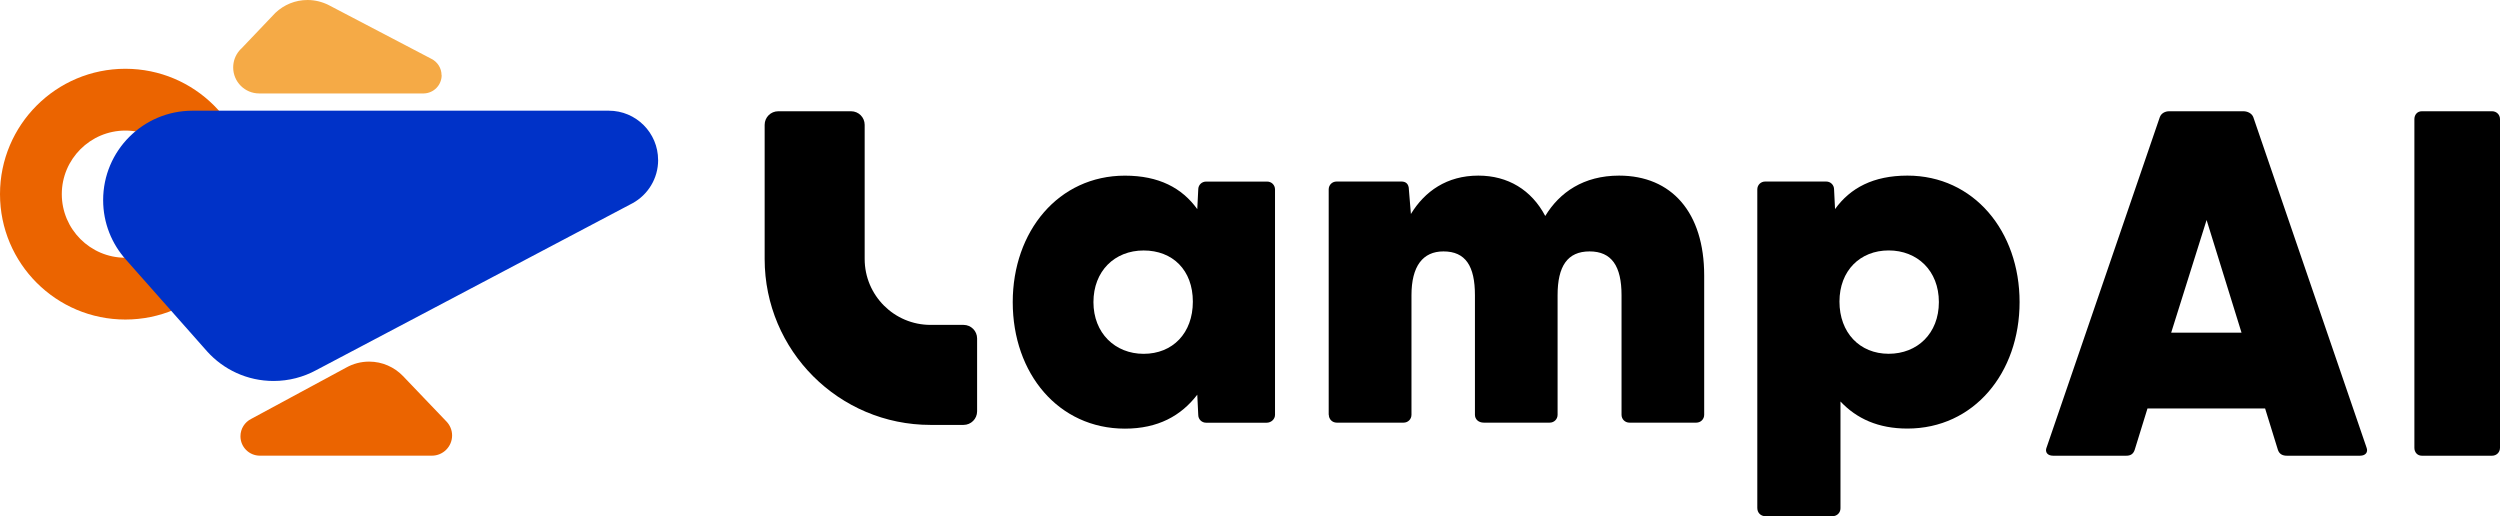 <?xml version="1.0" encoding="UTF-8"?>
<svg id="_圖層_2" data-name="圖層 2" xmlns="http://www.w3.org/2000/svg" viewBox="0 0 616.13 127.21">
  <defs>
    <style>
      .cls-1 {
        fill: #0032c8;
      }

      .cls-2 {
        fill: #f5aa46;
      }

      .cls-3 {
        fill: #eb6400;
      }
    </style>
  </defs>
  <g id="_白底_彩色_英文組合_橫式" data-name="白底_彩色_英文組合_橫式">
    <g>
      <g>
        <path d="M249.59,74.46c0-17.46,11.28-31.17,27.65-31.17,8.37,0,14.07,3.03,17.83,8.25l.24-4.85c0-1.09,.85-1.94,1.94-1.94h15.04c1.09,0,1.94,.85,1.94,1.94v55.55c0,1.09-.97,1.94-2.06,1.94h-14.92c-1.09,0-1.94-.85-1.94-1.94l-.24-4.97c-4,5.22-9.7,8.37-17.83,8.37-16.37,0-27.65-13.58-27.65-31.17Zm32.26,12.74c7.16,0,12.13-5.09,12.13-12.86s-4.97-12.61-12.13-12.61-12.37,5.09-12.37,12.73,5.34,12.74,12.37,12.74Z"/>
        <path d="M327.46,102.23V46.68c0-1.09,.85-1.94,1.94-1.94h16.01c.97,0,1.82,.49,1.82,2.06l.49,5.94c3.4-5.58,8.85-9.46,16.62-9.46,7.28,0,13.1,3.52,16.49,9.95,3.52-5.82,9.46-9.95,18.19-9.95,12.98,0,20.98,9.1,20.98,24.62v34.32c0,1.09-.85,1.94-1.94,1.94h-16.49c-1.09,0-1.94-.85-1.94-1.94v-29.47c0-7.16-2.43-10.79-7.88-10.79s-7.88,3.64-7.88,10.79v29.47c0,1.09-.85,1.94-1.94,1.94h-16.25c-1.33,0-2.18-.85-2.18-1.94v-29.47c0-7.16-2.3-10.79-7.76-10.79-5.09,0-7.88,3.64-7.88,10.79v29.47c0,1.09-.85,1.94-1.94,1.94h-16.49c-1.09,0-1.94-.85-1.94-1.94Z"/>
        <path d="M433.09,125.27V46.68c0-1.09,.85-1.94,1.94-1.94h15.04c1.09,0,1.94,.85,1.94,1.94l.24,4.85c3.76-5.22,9.46-8.25,17.83-8.25,16.37,0,27.65,13.7,27.65,31.17s-11.28,31.17-27.65,31.17c-7.16,0-12.49-2.43-16.49-6.67v26.32c0,1.09-.85,1.94-1.94,1.94h-16.61c-1.09,0-1.94-.85-1.94-1.94Zm32.38-38.08c7.03,0,12.37-4.97,12.37-12.74s-5.34-12.73-12.37-12.73-12.13,4.97-12.13,12.61,4.97,12.86,12.13,12.86Z"/>
        <path d="M504.4,110.25l27.89-81.38c.36-.97,1.33-1.45,2.3-1.45h18.31c.97,0,2.06,.49,2.43,1.45l27.89,81.38c.49,1.21-.24,2.06-1.58,2.06h-18.07c-.97,0-1.82-.36-2.18-1.45l-3.15-10.19h-28.99l-3.15,10.19c-.36,1.09-1.09,1.45-2.06,1.45h-18.07c-1.33,0-2.06-.85-1.58-2.06Zm48.03-28.26l-8.61-27.77-8.73,27.77h17.34Z"/>
        <path d="M595.03,110.37V29.36c0-1.09,.73-1.94,1.82-1.94h17.34c1.09,0,1.94,.85,1.94,1.94V110.37c0,1.09-.85,1.94-1.94,1.94h-17.34c-1.09,0-1.82-.85-1.82-1.94Z"/>
        <path d="M237.47,104.72h-8.13c-22.59,0-40.89-18.31-40.89-40.89V30.76c0-1.84,1.5-3.34,3.34-3.34h17.97c1.84,0,3.34,1.5,3.34,3.34V63.83c0,8.97,7.27,16.24,16.24,16.24h8.13c1.84,0,3.34,1.5,3.34,3.34v17.97c0,1.84-1.5,3.34-3.34,3.34Z"/>
      </g>
      <g>
        <path class="cls-3" d="M30.9,32.18c8.64,0,15.67,7.03,15.67,15.67s-7.03,15.67-15.67,15.67-15.67-7.03-15.67-15.67,7.03-15.67,15.67-15.67m0-15.23C13.84,16.95,0,30.78,0,47.85s13.84,30.9,30.9,30.9,30.9-13.84,30.9-30.9-13.84-30.9-30.9-30.9h0Z"/>
        <path class="cls-1" d="M162.19,39.43c0-6.71-5.44-12.15-12.15-12.15H47.45c-12.17,0-22.03,9.86-22.03,22.03,0,5.67,2.14,10.83,5.66,14.73h0s19.98,22.58,19.98,22.58h0c4.03,4.47,9.87,7.27,16.36,7.27,3.79,0,7.35-.96,10.46-2.64h0s77.94-41.13,77.94-41.13c.01,0,.03-.01,.04-.02l.04-.02h0c3.76-2.07,6.3-6.06,6.3-10.66Z"/>
        <path class="cls-2" d="M108.82,18.53c0-1.77-1.02-3.29-2.5-4.03h0S81.02,1.26,81.02,1.26h0c-1.57-.79-3.35-1.26-5.23-1.26-3.05,0-5.81,1.19-7.87,3.12h0s-.1,.1-.1,.1c-.22,.22-.44,.44-.64,.67l-7.66,8.04c-.22,.2-.43,.41-.61,.64h0s0,0,0,0c-.9,1.1-1.44,2.51-1.44,4.05,0,3.54,2.87,6.41,6.41,6.41h40.57c2.44-.06,4.4-2.05,4.4-4.51Z"/>
        <path class="cls-3" d="M110.04,103.89h0s-10.75-11.24-10.75-11.24h0c-2.11-2.17-5.05-3.53-8.32-3.53-2.04,0-3.95,.53-5.61,1.45h0s-23.46,12.67-23.46,12.67h0c-1.57,.79-2.64,2.41-2.64,4.28,0,2.64,2.14,4.78,4.78,4.78h42.4c2.75,0,4.98-2.23,4.98-4.98,0-1.33-.53-2.54-1.38-3.43Z"/>
      </g>
    </g>
  </g>
</svg>